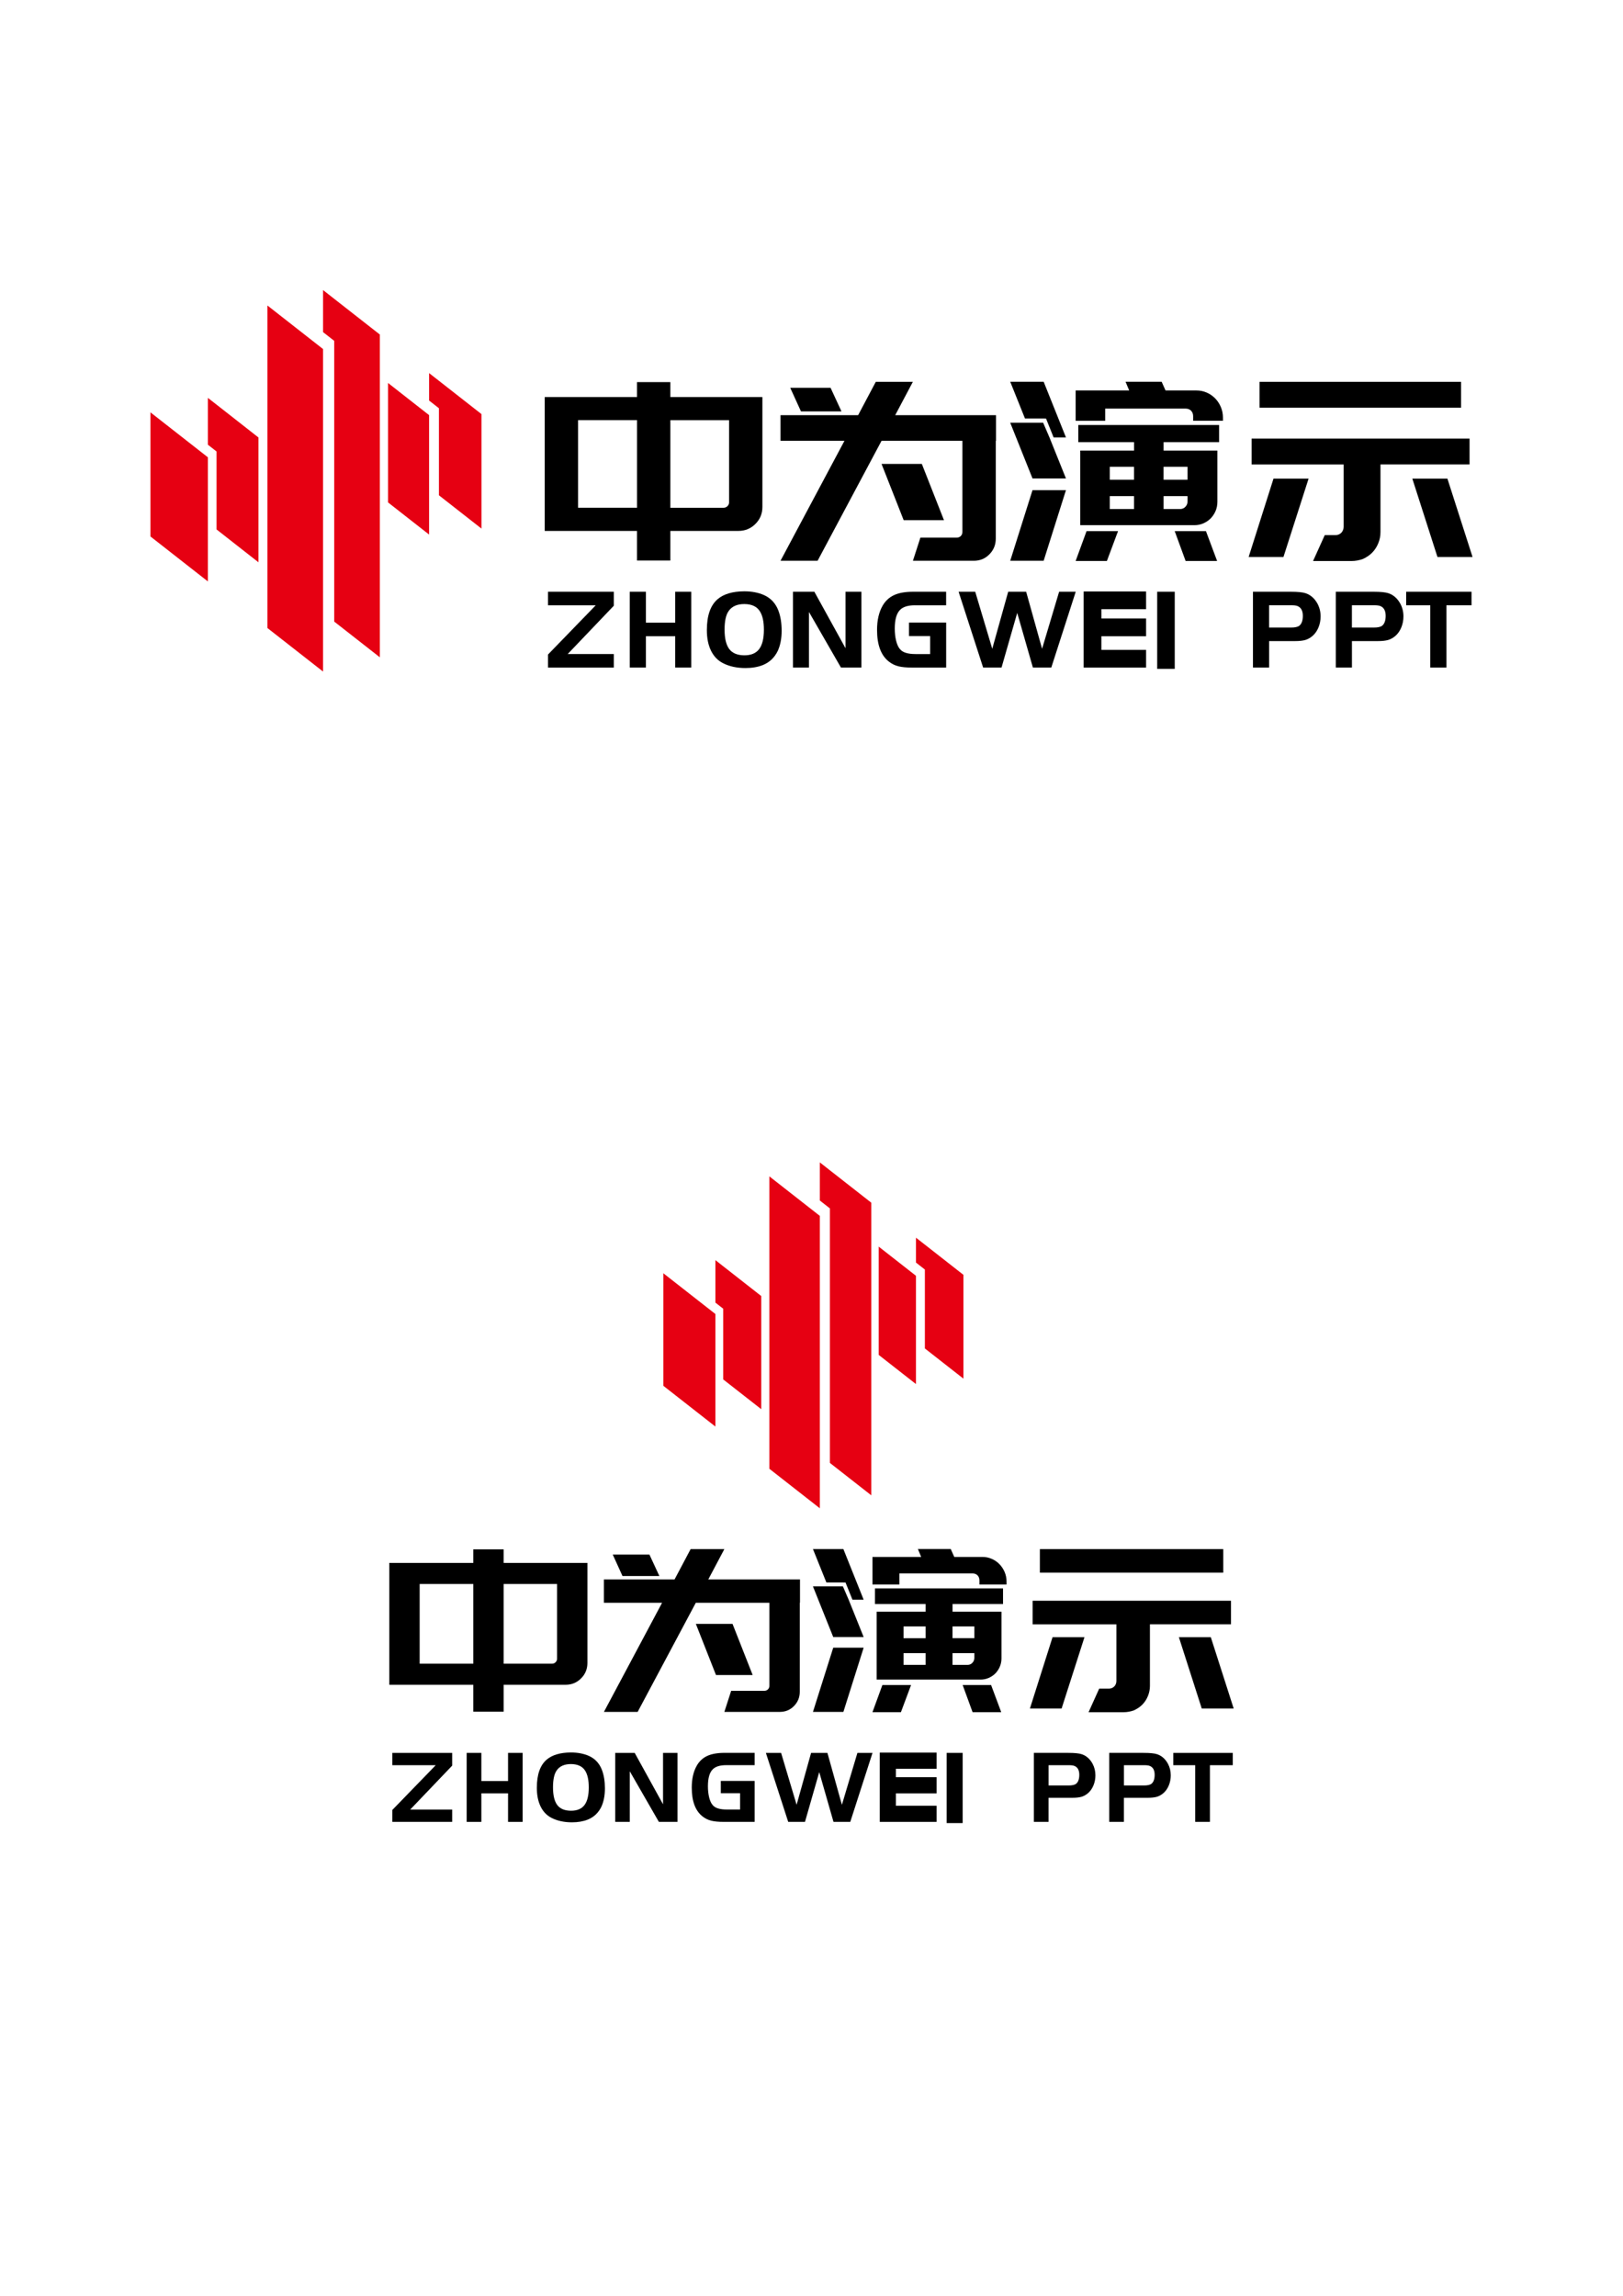 <?xml version="1.0" encoding="utf-8"?>
<!-- Generator: Adobe Illustrator 24.0.1, SVG Export Plug-In . SVG Version: 6.00 Build 0)  -->
<svg version="1.1" id="图层_1" xmlns="http://www.w3.org/2000/svg" xmlns:xlink="http://www.w3.org/1999/xlink" x="0px" y="0px"
	 viewBox="0 0 595.28 841.89" style="enable-background:new 0 0 595.28 841.89;" xml:space="preserve">
<style type="text/css">
	.st0{fill:#E60012;}
</style>
<g>
	<g>
		<g>
			<polygon class="st0" points="160.99,139.64 157.38,136.82 157.38,146.88 160.99,149.71 160.99,155.05 160.99,161.26 
				160.99,181.63 176.59,193.84 176.59,173.48 176.59,167.26 176.59,161.92 176.59,151.85 			"/>
			<polygon class="st0" points="118.49,106.37 118.49,116.44 118.49,121.79 122.58,124.99 122.58,131.2 122.58,151.57 
				122.58,168.79 122.58,182.17 122.58,199.35 122.58,203.96 122.58,227.94 139.32,241.04 139.32,217.07 139.32,212.45 
				139.32,195.27 139.32,181.89 139.32,164.67 139.32,144.3 139.32,138.09 139.32,132.75 139.32,122.68 122.58,109.58 			"/>
			<polygon class="st0" points="55.18,175.19 55.18,196.73 76.25,213.22 76.25,191.68 76.25,167.7 55.18,151.21 			"/>
			<polygon class="st0" points="76.25,145.91 76.25,163.08 79.42,165.56 79.42,170.18 79.42,194.15 94.8,206.2 94.8,182.22 
				94.8,177.61 94.8,160.43 79.42,148.38 			"/>
			<polygon class="st0" points="98.09,132.4 98.09,149.62 98.09,163 98.09,180.18 98.09,184.8 98.09,208.77 98.09,230.31 
				118.49,246.27 118.49,224.74 118.49,200.76 118.49,196.15 118.49,178.97 118.49,165.59 118.49,148.37 118.49,128 98.09,112.03 
							"/>
			<polygon class="st0" points="142.32,146.65 142.32,167.01 142.32,184.24 157.38,196.03 157.38,178.81 157.38,158.45 
				157.38,152.23 142.32,140.44 			"/>
		</g>
	</g>
	<path d="M218.51,221.96H201V217h24.13v5.13l-16.92,17.72h16.92v4.96H201v-4.79L218.51,221.96z"/>
	<path d="M253.53,217v27.8h-5.88v-11.5h-10.75v11.5h-5.92V217h5.92v11.34h10.75V217H253.53z"/>
	<path d="M272.97,216.84c2.78,0,5.22,0.47,7.34,1.42c2.47,1.14,4.21,3.04,5.21,5.71c0.78,2.08,1.17,4.53,1.17,7.34
		c0,2.83-0.47,5.29-1.42,7.38c-1.2,2.47-3.03,4.21-5.5,5.21c-1.83,0.72-3.95,1.08-6.34,1.08c-3.14,0-5.86-0.58-8.17-1.75
		c-1.95-0.97-3.43-2.5-4.46-4.58c-1.03-2.08-1.54-4.61-1.54-7.59c0-5.31,1.32-9.09,3.96-11.34
		C265.44,217.82,268.69,216.87,272.97,216.84z M273.02,221.51c-2.72,0-4.67,0.89-5.84,2.67c-0.95,1.39-1.42,3.63-1.42,6.71
		c0,3.25,0.58,5.64,1.75,7.17c1.17,1.5,3.01,2.25,5.54,2.25c2.45,0,4.24-0.76,5.4-2.29c1.15-1.53,1.73-3.89,1.73-7.09
		c0-2.92-0.47-5.14-1.42-6.67C277.68,222.45,275.77,221.53,273.02,221.51z"/>
	<path d="M296.71,224.42v20.38h-5.87V217h7.85l11.43,20.72V217h5.82v27.8h-7.5L296.71,224.42z"/>
	<path d="M333.4,228.3h13.63v16.51h-12.42c-2.14,0-3.84-0.16-5.11-0.48c-1.26-0.32-2.41-0.88-3.44-1.69
		c-2.92-2.25-4.38-6.13-4.38-11.63c0-3.59,0.69-6.57,2.08-8.96c1.03-1.75,2.43-3.03,4.21-3.84c1.78-0.81,4.08-1.21,6.92-1.21h12.13
		v4.96h-11.46c-2.47,0-4.27,0.54-5.38,1.63c-1.33,1.28-2,3.57-2,6.88c0,1.7,0.17,3.22,0.52,4.59s0.83,2.38,1.44,3.04
		c0.53,0.61,1.26,1.06,2.19,1.33c0.93,0.28,2.08,0.42,3.44,0.42h5.38v-6.59h-7.75V228.3z"/>
	<path d="M357.69,217l6.25,20.92l5.84-20.92h6.59l5.84,20.92l6.25-20.92h6.09l-8.96,27.8h-6.75l-5.75-20.05l-5.75,20.05h-6.75
		l-9-27.8H357.69z"/>
	<path d="M424.43,245.28V217h6.44v28.28H424.43z"/>
	<path d="M465.48,235.09v9.71h-5.92V217h13.88c2.53,0,4.33,0.18,5.42,0.54c1.83,0.61,3.28,1.88,4.34,3.79
		c0.78,1.44,1.17,3.02,1.17,4.71c0,1.42-0.26,2.76-0.77,4.02c-0.52,1.26-1.23,2.3-2.15,3.11c-0.83,0.72-1.72,1.22-2.65,1.5
		c-0.93,0.28-2.2,0.42-3.81,0.42H465.48z M465.48,230.13h8.04c1.44,0,2.46-0.22,3.04-0.67c0.86-0.69,1.29-1.9,1.29-3.63
		c0-1.86-0.65-3.06-1.96-3.59c-0.47-0.19-1.22-0.29-2.25-0.29h-8.17V230.13z"/>
	<path d="M495.86,235.09v9.71h-5.92V217h13.88c2.53,0,4.33,0.18,5.42,0.54c1.83,0.61,3.28,1.88,4.34,3.79
		c0.78,1.44,1.17,3.02,1.17,4.71c0,1.42-0.26,2.76-0.77,4.02c-0.52,1.26-1.23,2.3-2.15,3.11c-0.83,0.72-1.72,1.22-2.65,1.5
		c-0.93,0.28-2.2,0.42-3.81,0.42H495.86z M495.86,230.13h8.04c1.44,0,2.46-0.22,3.04-0.67c0.86-0.69,1.29-1.9,1.29-3.63
		c0-1.86-0.65-3.06-1.96-3.59c-0.47-0.19-1.22-0.29-2.25-0.29h-8.17V230.13z"/>
	<path d="M524.59,221.96h-8.84V217h23.97v4.96h-9.21v22.84h-5.92V221.96z"/>
	<polygon points="420.36,223.4 420.36,216.9 397.46,216.9 397.46,219.42 397.46,223.4 397.46,226.8 397.46,233.31 397.46,238.31 
		397.46,242.33 397.46,244.81 420.36,244.81 420.36,238.31 403.96,238.31 403.96,233.31 420.36,233.31 420.36,226.8 403.96,226.8 
		403.96,223.4 	"/>
	<path d="M245.87,140.11v5.48h33.76v7.03v1.46v31.85c0,2.43-0.85,4.5-2.56,6.2c-1.7,1.7-3.77,2.56-6.2,2.56h-25v10.86h-12.23v-10.86
		h-33.85v-0.82v-7.66v-32.12v-1.46v-7.03h33.85v-5.48H245.87z M233.65,186.19v-32.12h-21.63v32.12H233.65z M245.87,154.08v32.12
		h19.53c0.55,0,1.02-0.2,1.42-0.59c0.4-0.39,0.59-0.87,0.59-1.41v-30.11H245.87z"/>
	<path d="M457.97,204.26l9.12-28.74h12.87l-9.22,28.74H457.97z M459.06,160.83H539v9.49h-32.67v24.82c0,1.4-0.27,2.77-0.82,4.11
		c-0.55,1.34-1.31,2.49-2.28,3.47c-0.91,0.91-2.04,1.67-3.38,2.28c-1.4,0.49-2.77,0.73-4.11,0.73H481.6l4.29-9.49h3.92
		c0.85,0,1.58-0.3,2.19-0.91c0.55-0.61,0.82-1.34,0.82-2.19v-22.81h-33.76V160.83z M535.89,140.02v9.49h-73.91v-9.49H535.89z
		 M527.23,204.26l-9.22-28.74h12.87l9.22,28.74H527.23z"/>
	<g>
		<polygon points="338.11,170.13 323.33,170.13 331.45,190.76 346.23,190.76 		"/>
		<polygon points="308.64,150.87 304.63,142.21 289.84,142.21 293.78,150.87 		"/>
		<path d="M365.21,152.25h-12.23h-24.64l6.48-12.23h-13.6l-6.48,12.23h-5.47l0,0h-14.87l0,0h-8.12v9.4h23.45l-23.45,43.98h13.6
			l23.45-43.98h29.66v33.4c0,0.61-0.2,1.11-0.59,1.51c-0.4,0.4-0.9,0.59-1.5,0.59h-13.32l-2.74,8.49h22.36
			c2.25,0,4.15-0.79,5.7-2.37c1.55-1.58,2.33-3.5,2.33-5.75v-35.86h0.09v-9.4H365.21z"/>
	</g>
	<g>
		<polygon points="382.61,155.03 376.57,155.03 370.53,155.03 378.7,175.45 390.97,175.45 384.92,160.41 		"/>
		<polygon points="370.53,205.63 382.79,205.63 390.97,179.74 378.7,179.74 		"/>
		<polygon points="370.53,139.99 375.94,153.47 383.66,153.48 386.44,160.41 390.97,160.41 382.79,139.99 		"/>
		<path d="M445.7,146.1c-0.89-0.91-1.93-1.63-3.11-2.14c-1.19-0.52-2.43-0.77-3.73-0.77h-11.37l-1.42-3.19h-13.24l1.33,3.19h-19.64
			v11.12h10.84v-4.47h29.5c0.83,0,1.5,0.26,2,0.77c0.5,0.52,0.76,1.2,0.76,2.05v1.64h10.93v-1.18c0-1.34-0.25-2.61-0.76-3.83
			C447.28,148.08,446.59,147.01,445.7,146.1z"/>
		<path d="M395.5,162.14h20.44v3.1h-19.73v3.92v2.01v4.74v6.02v4.74v3.19v2.73h41.94c1.13,0,2.21-0.23,3.24-0.68
			c1.04-0.46,1.92-1.06,2.67-1.82c0.74-0.76,1.33-1.66,1.78-2.69c0.44-1.03,0.67-2.16,0.67-3.37v-2.1v-6.02v-4.74v-2.1v-3.83h-19.73
			v-3.1h20.35v-6.29H395.5V162.14z M415.93,186.67h-8.89v-4.74h8.89V186.67z M415.93,175.91h-8.89v-4.74h8.89V175.91z
			 M426.77,171.17h8.8v4.74h-8.8V171.17z M426.77,181.93h8.8v1.91c0,0.79-0.27,1.46-0.8,2.01c-0.53,0.55-1.19,0.82-1.95,0.82h-6.04
			V181.93z"/>
		<polygon points="430.86,194.78 434.86,205.72 446.41,205.72 442.32,194.78 		"/>
		<polygon points="394.52,205.72 405.98,205.72 410.07,194.78 398.52,194.78 		"/>
	</g>
</g>
<g>
	<g>
		<g>
			<polygon class="st0" points="339.22,456.42 335.95,453.87 335.95,462.99 339.22,465.55 339.22,470.39 339.22,476.02 
				339.22,494.49 353.36,505.56 353.36,487.1 353.36,481.46 353.36,476.62 353.36,467.49 			"/>
			<polygon class="st0" points="300.69,426.26 300.69,435.39 300.69,440.23 304.39,443.14 304.39,448.77 304.39,467.24 
				304.39,482.85 304.39,494.98 304.39,510.55 304.39,514.74 304.39,536.47 319.57,548.35 319.57,526.62 319.57,522.43 
				319.57,506.85 319.57,494.72 319.57,479.11 319.57,460.65 319.57,455.02 319.57,450.17 319.57,441.04 304.39,429.16 			"/>
			<polygon class="st0" points="243.29,488.65 243.29,508.18 262.39,523.13 262.39,503.6 262.39,481.86 243.29,466.91 			"/>
			<polygon class="st0" points="262.39,462.1 262.39,477.68 265.26,479.92 265.26,484.11 265.26,505.85 279.21,516.76 
				279.21,495.03 279.21,490.84 279.21,475.27 265.26,464.35 			"/>
			<polygon class="st0" points="282.19,449.86 282.19,465.47 282.19,477.6 282.19,493.18 282.19,497.36 282.19,519.1 282.19,538.62 
				300.69,553.1 300.69,533.57 300.69,511.83 300.69,507.65 300.69,492.08 300.69,479.95 300.69,464.33 300.69,445.87 
				282.19,431.39 			"/>
			<polygon class="st0" points="322.29,462.78 322.29,481.24 322.29,496.86 335.95,507.55 335.95,491.93 335.95,473.47 
				335.95,467.84 322.29,457.15 			"/>
		</g>
	</g>
	<g>
		<path d="M159.82,647.31h-15.93v-4.51h21.96v4.67l-15.4,16.12h15.4v4.51h-21.96v-4.36L159.82,647.31z"/>
		<path d="M191.69,642.8v25.3h-5.35v-10.47h-9.79v10.47h-5.39v-25.3h5.39v10.32h9.79V642.8H191.69z"/>
		<path d="M209.39,642.65c2.53,0,4.75,0.43,6.68,1.29c2.25,1.04,3.83,2.77,4.74,5.2c0.71,1.9,1.06,4.12,1.06,6.68
			c0,2.58-0.43,4.82-1.29,6.71c-1.09,2.25-2.76,3.83-5.01,4.74c-1.67,0.66-3.59,0.99-5.77,0.99c-2.86,0-5.34-0.53-7.44-1.59
			c-1.77-0.88-3.12-2.28-4.06-4.17c-0.94-1.9-1.4-4.2-1.4-6.9c0-4.83,1.2-8.27,3.6-10.32C202.53,643.55,205.49,642.67,209.39,642.65
			z M209.43,646.9c-2.48,0-4.25,0.81-5.31,2.43c-0.86,1.26-1.29,3.3-1.29,6.11c0,2.96,0.53,5.13,1.59,6.52
			c1.06,1.37,2.74,2.05,5.05,2.05c2.23,0,3.86-0.7,4.91-2.09c1.05-1.39,1.57-3.54,1.57-6.45c0-2.66-0.43-4.68-1.29-6.07
			C213.67,647.76,211.93,646.92,209.43,646.9z"/>
		<path d="M230.99,649.55v18.55h-5.34v-25.3h7.14l10.4,18.85V642.8h5.3v25.3h-6.83L230.99,649.55z"/>
		<path d="M264.38,653.08h12.41v15.02h-11.31c-1.95,0-3.5-0.15-4.65-0.44c-1.15-0.29-2.19-0.8-3.13-1.54
			c-2.65-2.05-3.98-5.58-3.98-10.58c0-3.26,0.63-5.98,1.9-8.16c0.94-1.59,2.21-2.76,3.83-3.49c1.62-0.73,3.72-1.1,6.3-1.1h11.04
			v4.51h-10.43c-2.25,0-3.88,0.49-4.89,1.48c-1.21,1.16-1.82,3.25-1.82,6.26c0,1.54,0.16,2.93,0.47,4.17
			c0.32,1.24,0.75,2.16,1.31,2.77c0.48,0.56,1.14,0.96,1.99,1.21c0.85,0.25,1.89,0.38,3.13,0.38h4.89v-5.99h-7.06V653.08z"/>
		<path d="M286.49,642.8l5.69,19.04l5.31-19.04h5.99l5.31,19.04l5.69-19.04h5.54l-8.16,25.3h-6.15l-5.23-18.25l-5.23,18.25h-6.15
			l-8.19-25.3H286.49z"/>
		<path d="M347.22,668.54V642.8h5.86v25.74H347.22z"/>
		<path d="M384.59,659.26v8.84h-5.39v-25.3h12.63c2.3,0,3.95,0.16,4.93,0.49c1.67,0.56,2.98,1.71,3.95,3.45
			c0.71,1.31,1.06,2.74,1.06,4.29c0,1.29-0.23,2.51-0.7,3.66c-0.47,1.15-1.12,2.09-1.95,2.83c-0.76,0.66-1.56,1.11-2.41,1.37
			c-0.85,0.25-2,0.38-3.47,0.38H384.59z M384.59,654.75h7.32c1.31,0,2.24-0.2,2.77-0.61c0.78-0.63,1.18-1.73,1.18-3.3
			c0-1.69-0.59-2.78-1.78-3.26c-0.43-0.18-1.11-0.27-2.05-0.27h-7.43V654.75z"/>
		<path d="M412.23,659.26v8.84h-5.39v-25.3h12.63c2.3,0,3.95,0.16,4.93,0.49c1.67,0.56,2.98,1.71,3.95,3.45
			c0.71,1.31,1.06,2.74,1.06,4.29c0,1.29-0.23,2.51-0.7,3.66c-0.47,1.15-1.12,2.09-1.95,2.83c-0.76,0.66-1.56,1.11-2.41,1.37
			c-0.85,0.25-2,0.38-3.47,0.38H412.23z M412.23,654.75h7.32c1.31,0,2.24-0.2,2.77-0.61c0.78-0.63,1.18-1.73,1.18-3.3
			c0-1.69-0.59-2.78-1.78-3.26c-0.43-0.18-1.11-0.27-2.05-0.27h-7.43V654.75z"/>
		<path d="M438.38,647.31h-8.04v-4.51h21.81v4.51h-8.38v20.79h-5.39V647.31z"/>
		<polygon points="343.52,648.62 343.52,642.7 322.68,642.7 322.68,645 322.68,648.62 322.68,651.72 322.68,657.64 322.68,662.19 
			322.68,665.84 322.68,668.1 343.52,668.1 343.52,662.19 328.6,662.19 328.6,657.64 343.52,657.64 343.52,651.72 328.6,651.72 
			328.6,648.62 		"/>
	</g>
	<g>
		<path d="M184.72,568.16v4.98h30.73v6.39v1.33v28.98c0,2.21-0.78,4.1-2.33,5.65c-1.55,1.55-3.43,2.33-5.65,2.33h-22.75v9.88H173.6
			v-9.88h-30.81v-0.75v-6.98v-29.23v-1.33v-6.39h30.81v-4.98H184.72z M173.6,610.09v-29.23h-19.68v29.23H173.6z M184.72,580.86
			v29.23h17.77c0.5,0,0.93-0.18,1.29-0.54c0.36-0.36,0.54-0.79,0.54-1.29v-27.4H184.72z"/>
		<path d="M377.75,626.54l8.3-26.16h11.71l-8.39,26.16H377.75z M378.75,587.01h72.75v8.64h-29.73v22.59c0,1.27-0.25,2.52-0.75,3.74
			c-0.5,1.22-1.19,2.27-2.08,3.16c-0.83,0.83-1.86,1.52-3.07,2.08c-1.27,0.44-2.52,0.66-3.74,0.66h-12.87l3.9-8.64h3.57
			c0.77,0,1.44-0.28,1.99-0.83c0.5-0.55,0.75-1.22,0.75-1.99v-20.76h-30.73V587.01z M448.67,568.07v8.64H381.4v-8.64H448.67z
			 M440.78,626.54l-8.39-26.16h11.71l8.39,26.16H440.78z"/>
		<g>
			<polygon points="268.67,595.48 255.22,595.48 262.61,614.25 276.06,614.25 			"/>
			<polygon points="241.85,577.95 238.19,570.07 224.74,570.07 228.32,577.95 			"/>
			<path d="M293.33,579.2h-11.13h-22.42l5.9-11.13h-12.37l-5.9,11.13h-4.98l0,0h-13.54l0,0h-7.39v8.55h21.34l-21.34,40.03h12.37
				l21.34-40.03h26.99v30.39c0,0.55-0.18,1.01-0.54,1.37c-0.36,0.36-0.82,0.54-1.37,0.54h-12.12l-2.49,7.72h20.35
				c2.05,0,3.78-0.72,5.19-2.16c1.41-1.44,2.12-3.18,2.12-5.23v-32.64h0.08v-8.55H293.33z"/>
		</g>
		<g>
			<polygon points="309.16,581.74 303.67,581.74 298.17,581.74 305.61,600.32 316.77,600.32 311.27,586.63 			"/>
			<polygon points="298.17,627.78 309.33,627.78 316.77,604.22 305.61,604.22 			"/>
			<polygon points="298.17,568.05 303.1,580.31 310.12,580.32 312.66,586.63 316.77,586.63 309.33,568.05 			"/>
			<path d="M366.58,573.6c-0.81-0.83-1.75-1.48-2.83-1.95c-1.08-0.47-2.21-0.71-3.4-0.71H350l-1.29-2.9h-12.05l1.21,2.9H320v10.12
				h9.87v-4.07h26.85c0.75,0,1.36,0.24,1.82,0.71c0.46,0.47,0.69,1.09,0.69,1.87v1.49h9.95v-1.08c0-1.22-0.23-2.38-0.69-3.48
				C368.02,575.4,367.39,574.43,366.58,573.6z"/>
			<path d="M320.89,588.21h18.6v2.82h-17.95v3.57v1.83v4.31v5.48v4.31v2.9v2.49h38.17c1.02,0,2.01-0.21,2.95-0.62
				c0.94-0.42,1.75-0.97,2.43-1.66c0.67-0.69,1.21-1.51,1.62-2.45c0.4-0.94,0.61-1.96,0.61-3.07v-1.91v-5.48v-4.31v-1.91v-3.48
				h-17.95v-2.82h18.52v-5.72h-46.98V588.21z M339.49,610.52h-8.09v-4.31h8.09V610.52z M339.49,600.74h-8.09v-4.31h8.09V600.74z
				 M349.36,596.42h8.01v4.31h-8.01V596.42z M349.36,606.21h8.01v1.74c0,0.72-0.24,1.33-0.73,1.83c-0.49,0.5-1.08,0.75-1.78,0.75
				h-5.5V606.21z"/>
			<polygon points="353.08,617.91 356.72,627.87 367.23,627.87 363.51,617.91 			"/>
			<polygon points="320,627.87 330.44,627.87 334.16,617.91 323.64,617.91 			"/>
		</g>
	</g>
</g>
</svg>
